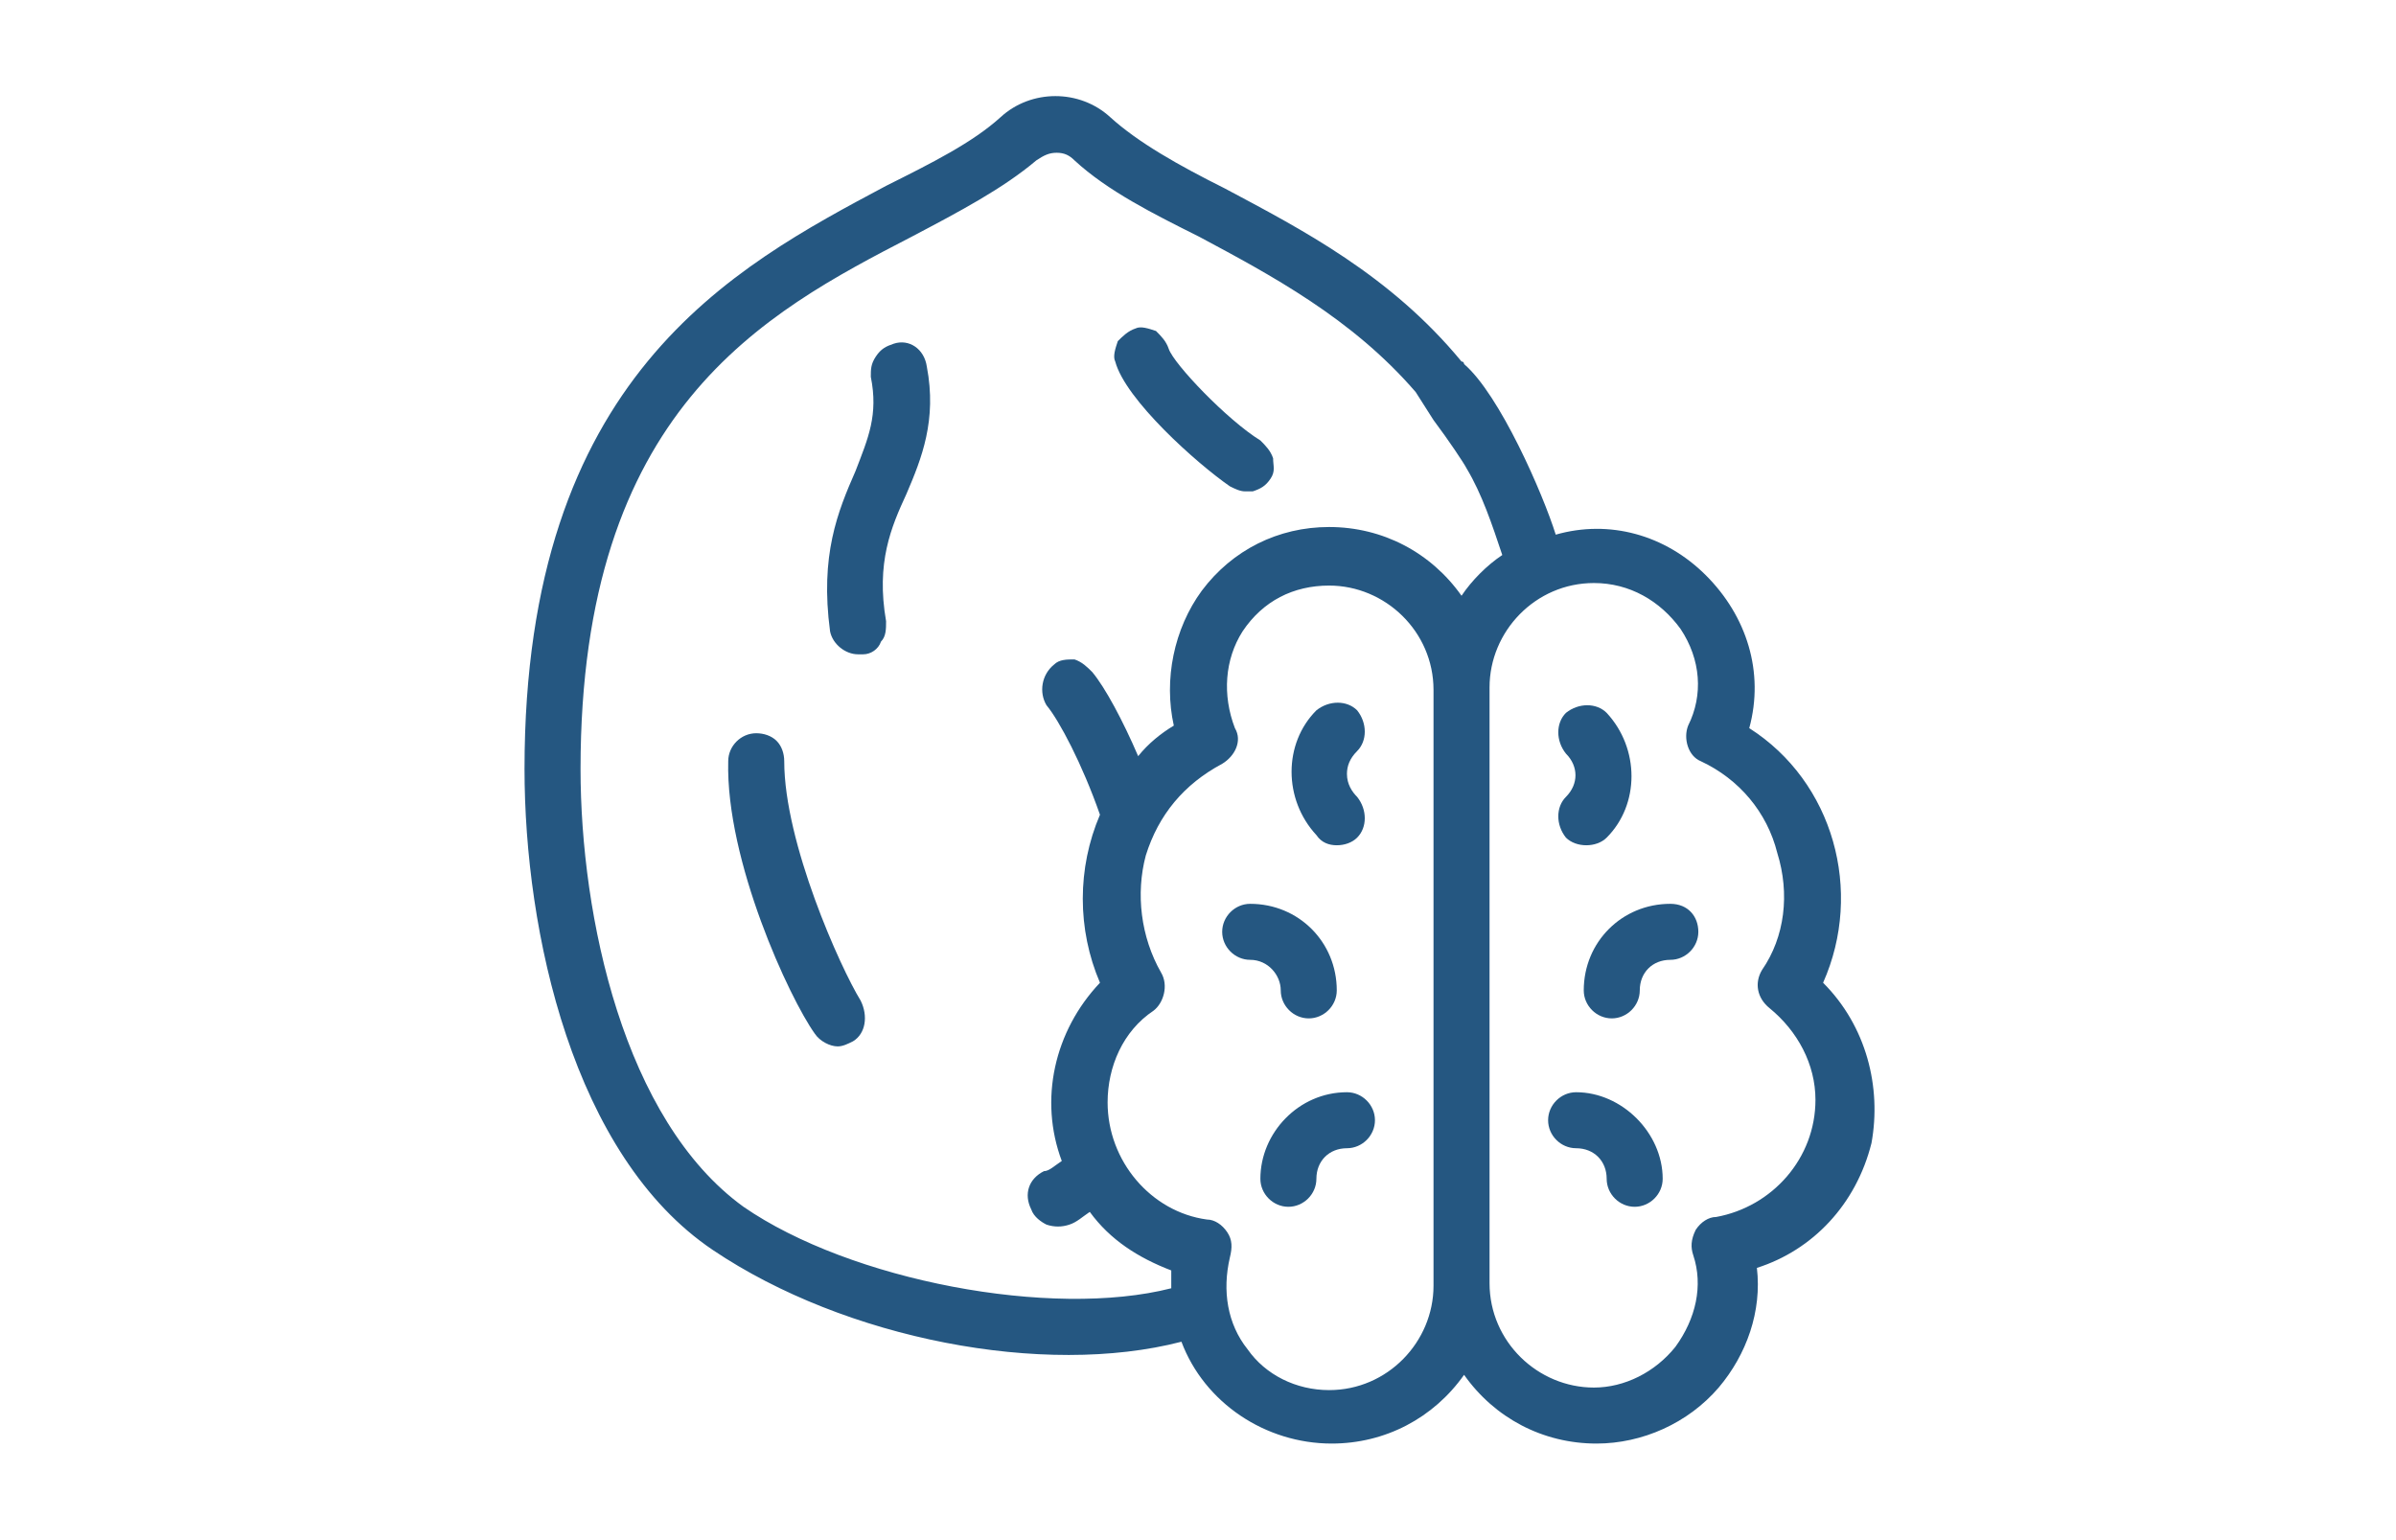 <?xml version="1.0" encoding="utf-8"?>
<svg version="1.1" id="Capa_1" xmlns="http://www.w3.org/2000/svg" xmlns:xlink="http://www.w3.org/1999/xlink" x="0px" y="0px"
	 viewBox="0 0 94.1 60.5" style="enable-background:new 0 0 94.1 60.5;" xml:space="preserve">
<style type="text/css">
	.st0{fill:#255781;}
</style>
<g>
	<path class="st0" d="M61.9,42.9c-0.6,0-1.1,0.5-1.1,1.1s0.5,1.1,1.1,1.1c0.7,0,1.2,0.5,1.2,1.2c0,0.6,0.5,1.1,1.1,1.1
		s1.1-0.5,1.1-1.1C65.3,44.5,63.7,42.9,61.9,42.9z"/>
	<path class="st0" d="M61.5,32.9L61.5,32.9c0.2,0.2,0.5,0.3,0.8,0.3s0.6-0.1,0.8-0.3c1.3-1.3,1.3-3.5,0-4.9c-0.4-0.4-1.1-0.4-1.6,0
		c-0.4,0.4-0.4,1.1,0,1.6c0.5,0.5,0.5,1.2,0,1.7C61.1,31.7,61.1,32.4,61.5,32.9z"/>
	<path class="st0" d="M49.5,46.3c0,0.6,0.5,1.1,1.1,1.1s1.1-0.5,1.1-1.1c0-0.7,0.5-1.2,1.2-1.2c0.6,0,1.1-0.5,1.1-1.1
		s-0.5-1.1-1.1-1.1C51,42.9,49.5,44.5,49.5,46.3z"/>
	<path class="st0" d="M50.3,38.9c0,0.6,0.5,1.1,1.1,1.1c0.6,0,1.1-0.5,1.1-1.1c0-1.9-1.5-3.4-3.4-3.4c-0.6,0-1.1,0.5-1.1,1.1
		s0.5,1.1,1.1,1.1C49.8,37.7,50.3,38.3,50.3,38.9z"/>
	<path class="st0" d="M52.5,33.2c0.3,0,0.6-0.1,0.8-0.3l0,0c0.4-0.4,0.4-1.1,0-1.6c-0.2-0.2-0.4-0.5-0.4-0.9c0-0.3,0.1-0.6,0.4-0.9
		c0.4-0.4,0.4-1.1,0-1.6c-0.4-0.4-1.1-0.4-1.6,0c-1.3,1.3-1.3,3.5,0,4.9C51.9,33.1,52.2,33.2,52.5,33.2z"/>
	<path class="st0" d="M49.5,17.3c-1.3-0.8-3.4-3-3.6-3.6c-0.1-0.3-0.3-0.5-0.5-0.7c-0.3-0.1-0.6-0.2-0.8-0.1
		c-0.3,0.1-0.5,0.3-0.7,0.5c-0.1,0.3-0.2,0.6-0.1,0.8c0.4,1.5,3.2,4,4.5,4.9c0.2,0.1,0.4,0.2,0.6,0.2c0.1,0,0.2,0,0.3,0
		c0.3-0.1,0.5-0.2,0.7-0.5S50,18.3,50,18C49.9,17.7,49.7,17.5,49.5,17.3z"/>
	<path class="st0" d="M30.8,29.9c0-0.3-0.1-0.6-0.3-0.8c-0.2-0.2-0.5-0.3-0.8-0.3h0c-0.6,0-1.1,0.5-1.1,1.1
		c-0.1,3.9,2.4,9.3,3.4,10.7c0.2,0.3,0.6,0.5,0.9,0.5c0.2,0,0.4-0.1,0.6-0.2c0.5-0.3,0.6-1,0.3-1.6C33,38,30.8,33.1,30.8,29.9z"/>
	<path class="st0" d="M35.1,13.5c-0.3,0.1-0.5,0.2-0.7,0.5c-0.2,0.3-0.2,0.5-0.2,0.8c0.3,1.5-0.1,2.4-0.6,3.7
		c-0.7,1.6-1.4,3.3-1,6.3c0.1,0.5,0.6,0.9,1.1,0.9c0.1,0,0.1,0,0.2,0c0.3,0,0.6-0.2,0.7-0.5c0.2-0.2,0.2-0.5,0.2-0.8
		c-0.4-2.3,0.2-3.7,0.8-5c0.6-1.4,1.2-2.9,0.8-5C36.3,13.7,35.7,13.3,35.1,13.5z"/>
	<path class="st0" d="M71.6,38.6c1.6-3.6,0.4-7.9-2.9-10c0.6-2.2-0.1-4.4-1.7-6c-1.6-1.6-3.8-2.2-5.9-1.6c-0.5-1.6-2.2-5.5-3.6-6.7
		c0,0,0-0.1-0.1-0.1c-2.8-3.4-6.3-5.2-9.3-6.8c-1.8-0.9-3.4-1.8-4.5-2.8c-1.2-1.1-3.1-1.1-4.3,0c-1.1,1-2.7,1.8-4.5,2.7
		c-6,3.2-14.2,7.5-14.2,22.9c0,6.4,1.9,15.2,7.4,18.9c5.2,3.5,13,5,18.4,3.6c0.9,2.4,3.3,4,5.9,4c2.1,0,4-1,5.2-2.7
		c1.2,1.7,3.1,2.7,5.2,2.7c1.8,0,3.6-0.8,4.8-2.2c1.1-1.3,1.7-3,1.5-4.7c2.2-0.7,3.9-2.5,4.5-4.9C73.9,42.7,73.3,40.3,71.6,38.6z
		 M66.5,49.3c0.4,1.2,0.1,2.5-0.7,3.6c-0.8,1-2,1.6-3.2,1.6c-2.2,0-4.1-1.8-4.1-4.1V27c0-2.2,1.8-4.1,4.1-4.1c1.4,0,2.6,0.7,3.4,1.8
		c0.8,1.2,0.9,2.6,0.3,3.8c-0.2,0.5,0,1.2,0.5,1.4c1.5,0.7,2.6,2,3,3.6c0.5,1.6,0.3,3.3-0.6,4.6c-0.3,0.5-0.2,1.1,0.3,1.5
		c1.1,0.9,1.8,2.2,1.8,3.6c0,2.3-1.7,4.2-3.9,4.6h0c-0.3,0-0.6,0.2-0.8,0.5C66.4,48.7,66.4,49,66.5,49.3z M48.2,48.4
		c-0.2-0.3-0.5-0.5-0.8-0.5c-2.2-0.3-3.9-2.3-3.9-4.6c0-1.4,0.6-2.8,1.8-3.6c0.4-0.3,0.6-1,0.3-1.5c-0.8-1.4-1-3.1-0.6-4.6
		c0.5-1.6,1.5-2.8,3-3.6c0.5-0.3,0.8-0.9,0.5-1.4c-0.5-1.3-0.4-2.7,0.3-3.8c0.8-1.2,2-1.8,3.4-1.8c2.2,0,4.1,1.8,4.1,4.1v23.4
		c0,2.2-1.8,4.1-4.1,4.1c-1.3,0-2.5-0.6-3.2-1.6c-0.8-1-1-2.3-0.7-3.6C48.4,49,48.4,48.7,48.2,48.4z M47.2,23.2
		c-1.1,1.5-1.5,3.5-1.1,5.3c-0.5,0.3-1,0.7-1.4,1.2c-0.6-1.4-1.3-2.7-1.8-3.3c-0.2-0.2-0.4-0.4-0.7-0.5c-0.3,0-0.6,0-0.8,0.2
		c-0.5,0.4-0.6,1.1-0.3,1.6c0.5,0.6,1.4,2.3,2.1,4.3c-0.9,2.1-0.9,4.5,0,6.6c-1.8,1.9-2.4,4.6-1.5,7C41.4,45.8,41.2,46,41,46
		c-0.6,0.3-0.8,0.9-0.5,1.5c0.1,0.3,0.4,0.5,0.6,0.6c0.3,0.1,0.6,0.1,0.9,0c0.3-0.1,0.5-0.3,0.8-0.5c0.8,1.1,1.9,1.8,3.2,2.3
		c0,0.2,0,0.5,0,0.7c-4.7,1.2-12.6-0.3-16.8-3.2C24.5,44,22.8,36,22.8,30.2c0-14.1,7.2-17.9,13-20.9c1.9-1,3.6-1.9,4.9-3
		C41,6.1,41.2,6,41.5,6s0.5,0.1,0.7,0.3c1.3,1.2,3.1,2.1,4.9,3c2.8,1.5,6,3.2,8.5,6.1l0.7,1.1c0.6,0.8,1.2,1.7,1.3,1.9
		c0.6,1,1,2.2,1.4,3.4c-0.6,0.4-1.2,1-1.6,1.6c-1.2-1.7-3.1-2.7-5.2-2.7C50.2,20.7,48.4,21.6,47.2,23.2z"/>
	<path class="st0" d="M65.6,35.5c-1.9,0-3.4,1.5-3.4,3.4c0,0.6,0.5,1.1,1.1,1.1s1.1-0.5,1.1-1.1c0-0.7,0.5-1.2,1.2-1.2
		c0.6,0,1.1-0.5,1.1-1.1S66.3,35.5,65.6,35.5z"/>
</g>
</svg>
